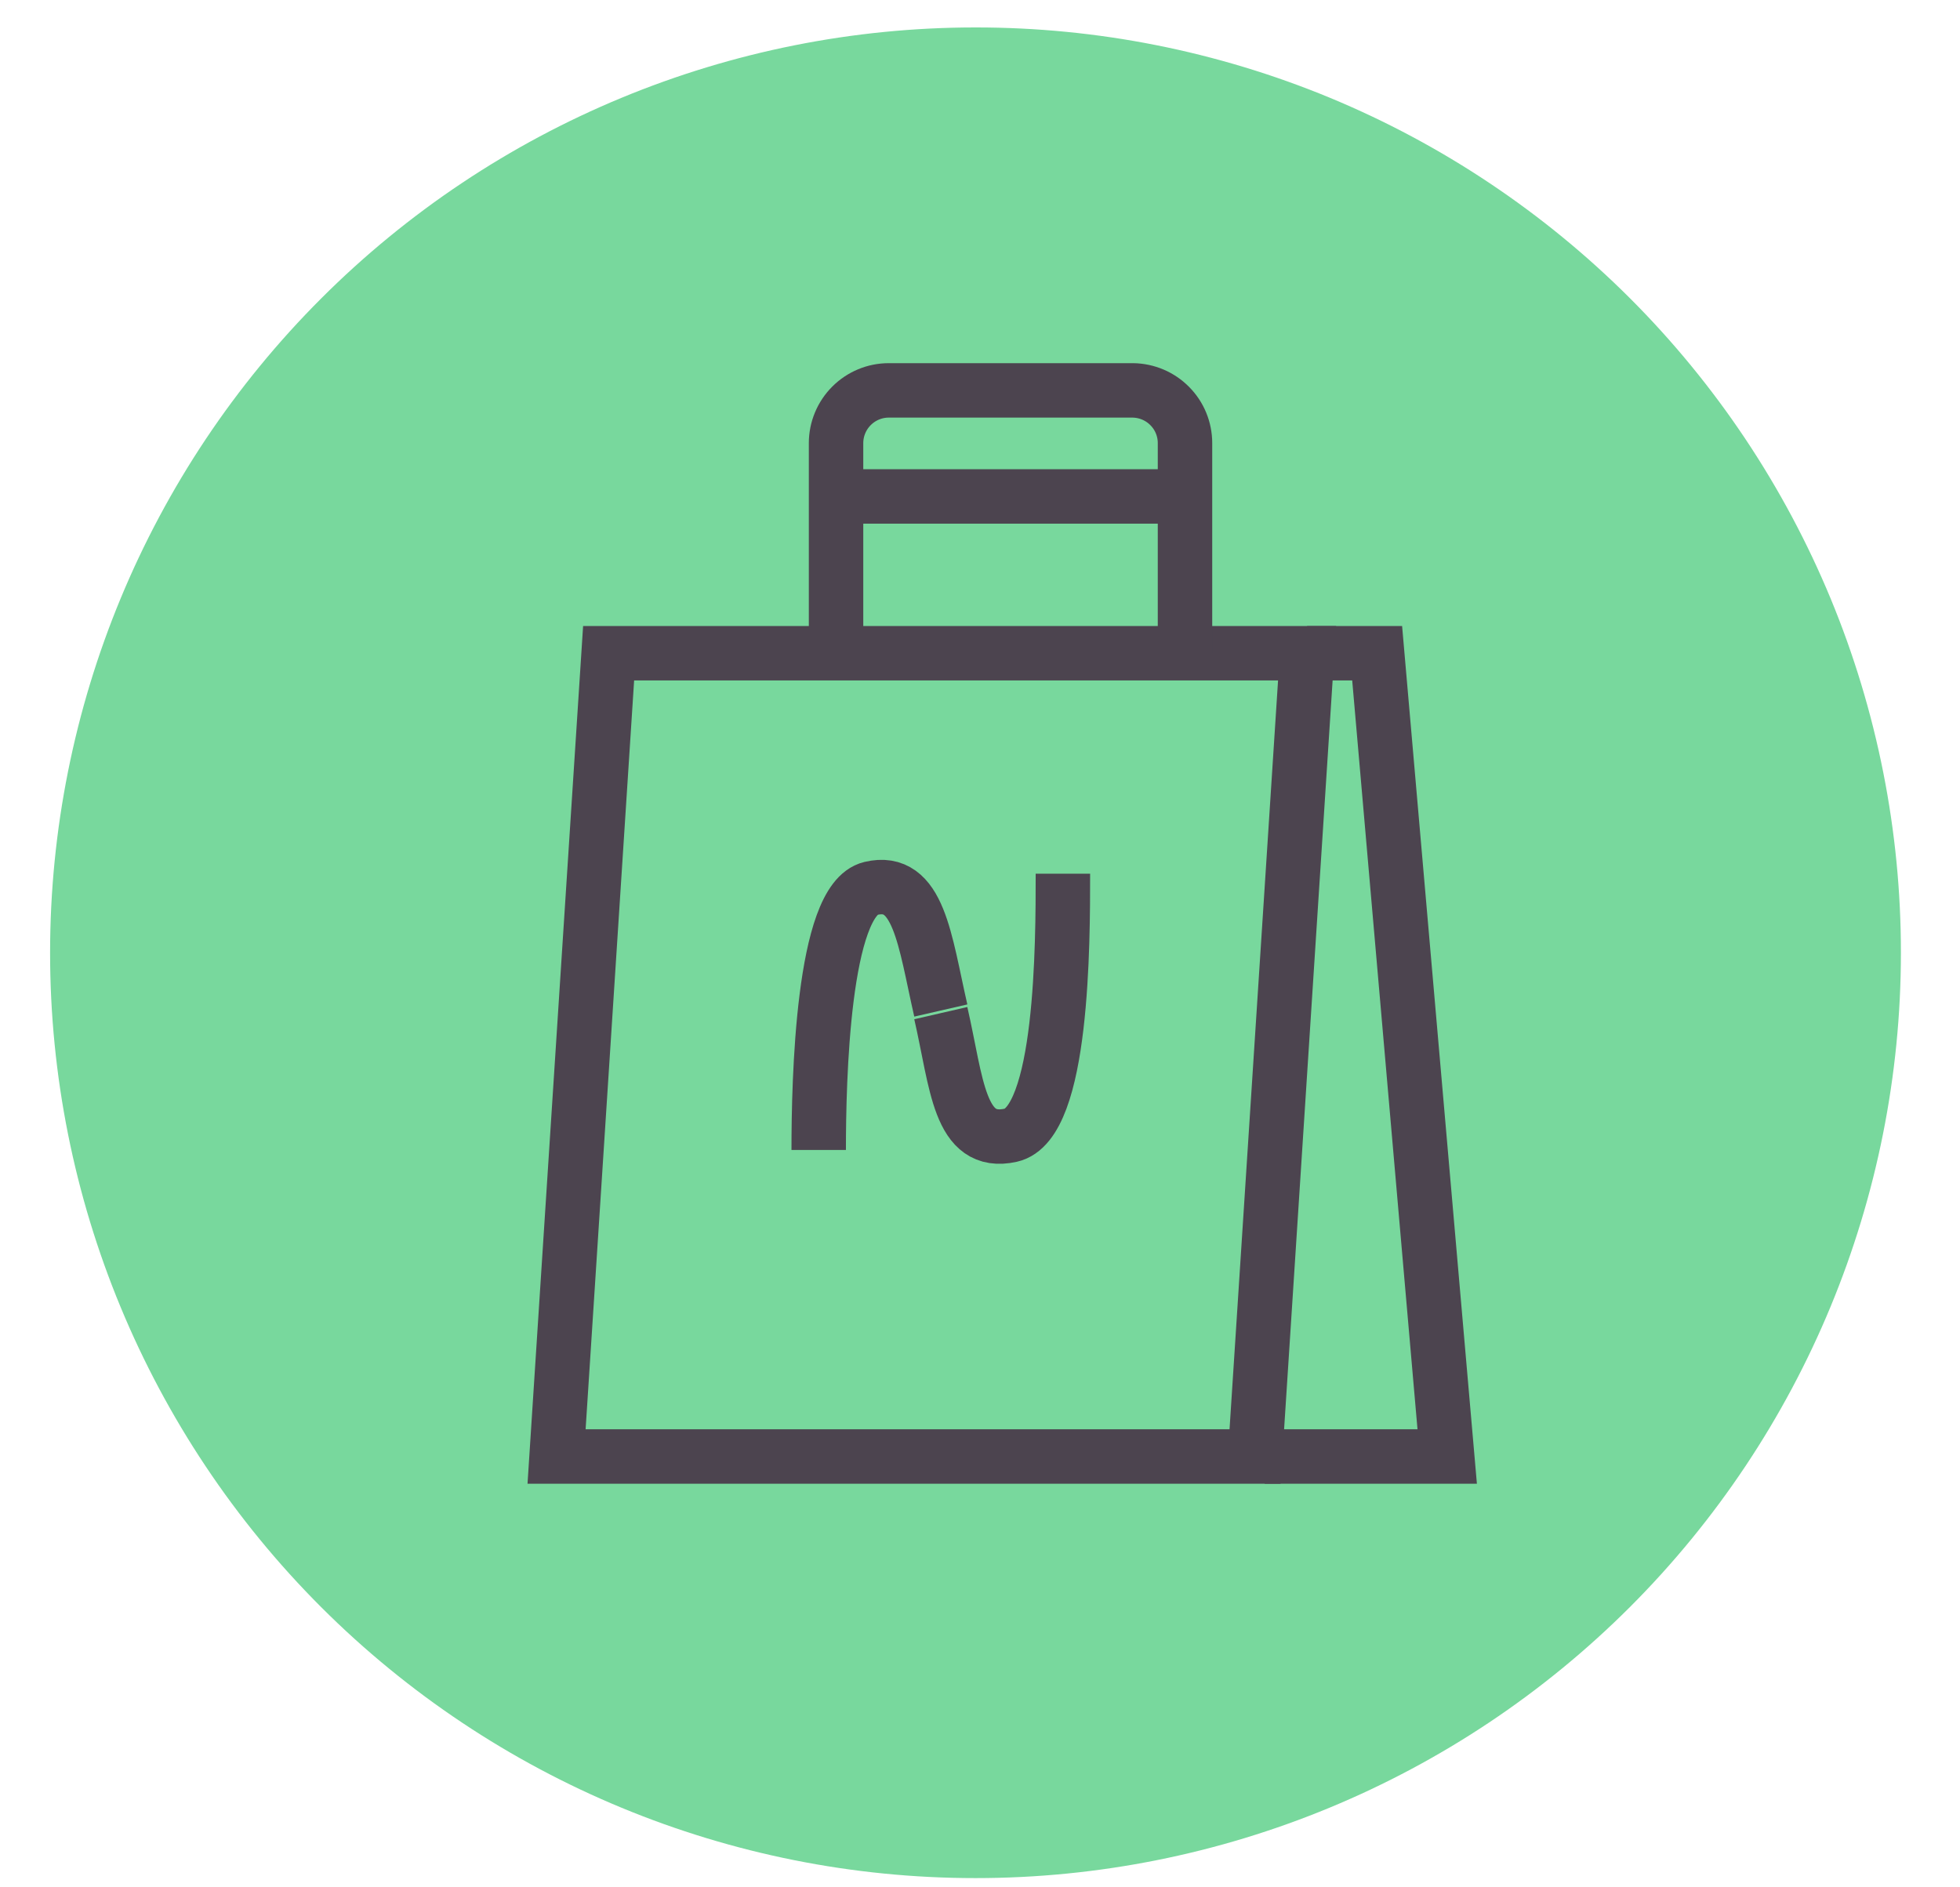 <svg width="27" height="26" viewBox="0 0 27 26" fill="none" xmlns="http://www.w3.org/2000/svg">
<path d="M26.186 13.126C26.186 16.507 24.843 19.749 22.452 22.14C20.061 24.53 16.819 25.873 13.438 25.873C10.057 25.873 6.815 24.53 4.424 22.14C2.033 19.749 0.69 16.507 0.69 13.126C0.69 9.745 2.033 6.503 4.424 4.112C6.815 1.721 10.057 0.378 13.438 0.378C15.112 0.377 16.77 0.706 18.318 1.346C19.865 1.987 21.27 2.926 22.454 4.109C23.638 5.293 24.577 6.699 25.218 8.246C25.858 9.793 26.187 11.452 26.186 13.126Z" fill="#78D89D"/>
<path d="M17.289 20.065H7.667L8.384 8.999H18.006L17.289 20.065Z" stroke="#4C444F" stroke-width="0.75" stroke-miterlimit="10"/>
<path d="M18.006 8.999H18.971L19.936 20.065H17.422" stroke="#4C444F" stroke-width="0.75" stroke-miterlimit="10"/>
<path d="M16.324 8.999V6.104C16.324 5.913 16.249 5.73 16.114 5.594C15.98 5.458 15.798 5.381 15.607 5.378H12.243C12.05 5.378 11.866 5.455 11.73 5.591C11.594 5.727 11.517 5.912 11.517 6.104V8.99" stroke="#4C444F" stroke-width="0.75" stroke-miterlimit="10"/>
<path d="M11.517 6.839H16.324" stroke="#4C444F" stroke-width="0.75" stroke-miterlimit="10"/>
<path d="M11.278 15.842C11.278 14.886 11.331 12.398 11.995 12.239C12.659 12.08 12.739 12.956 12.96 13.921" stroke="#4C444F" stroke-width="0.75" stroke-miterlimit="10"/>
<path d="M14.642 12.036C14.642 12.992 14.642 15.479 13.925 15.639C13.208 15.798 13.182 14.921 12.96 13.957" stroke="#4C444F" stroke-width="0.75" stroke-miterlimit="10"/>
</svg>
